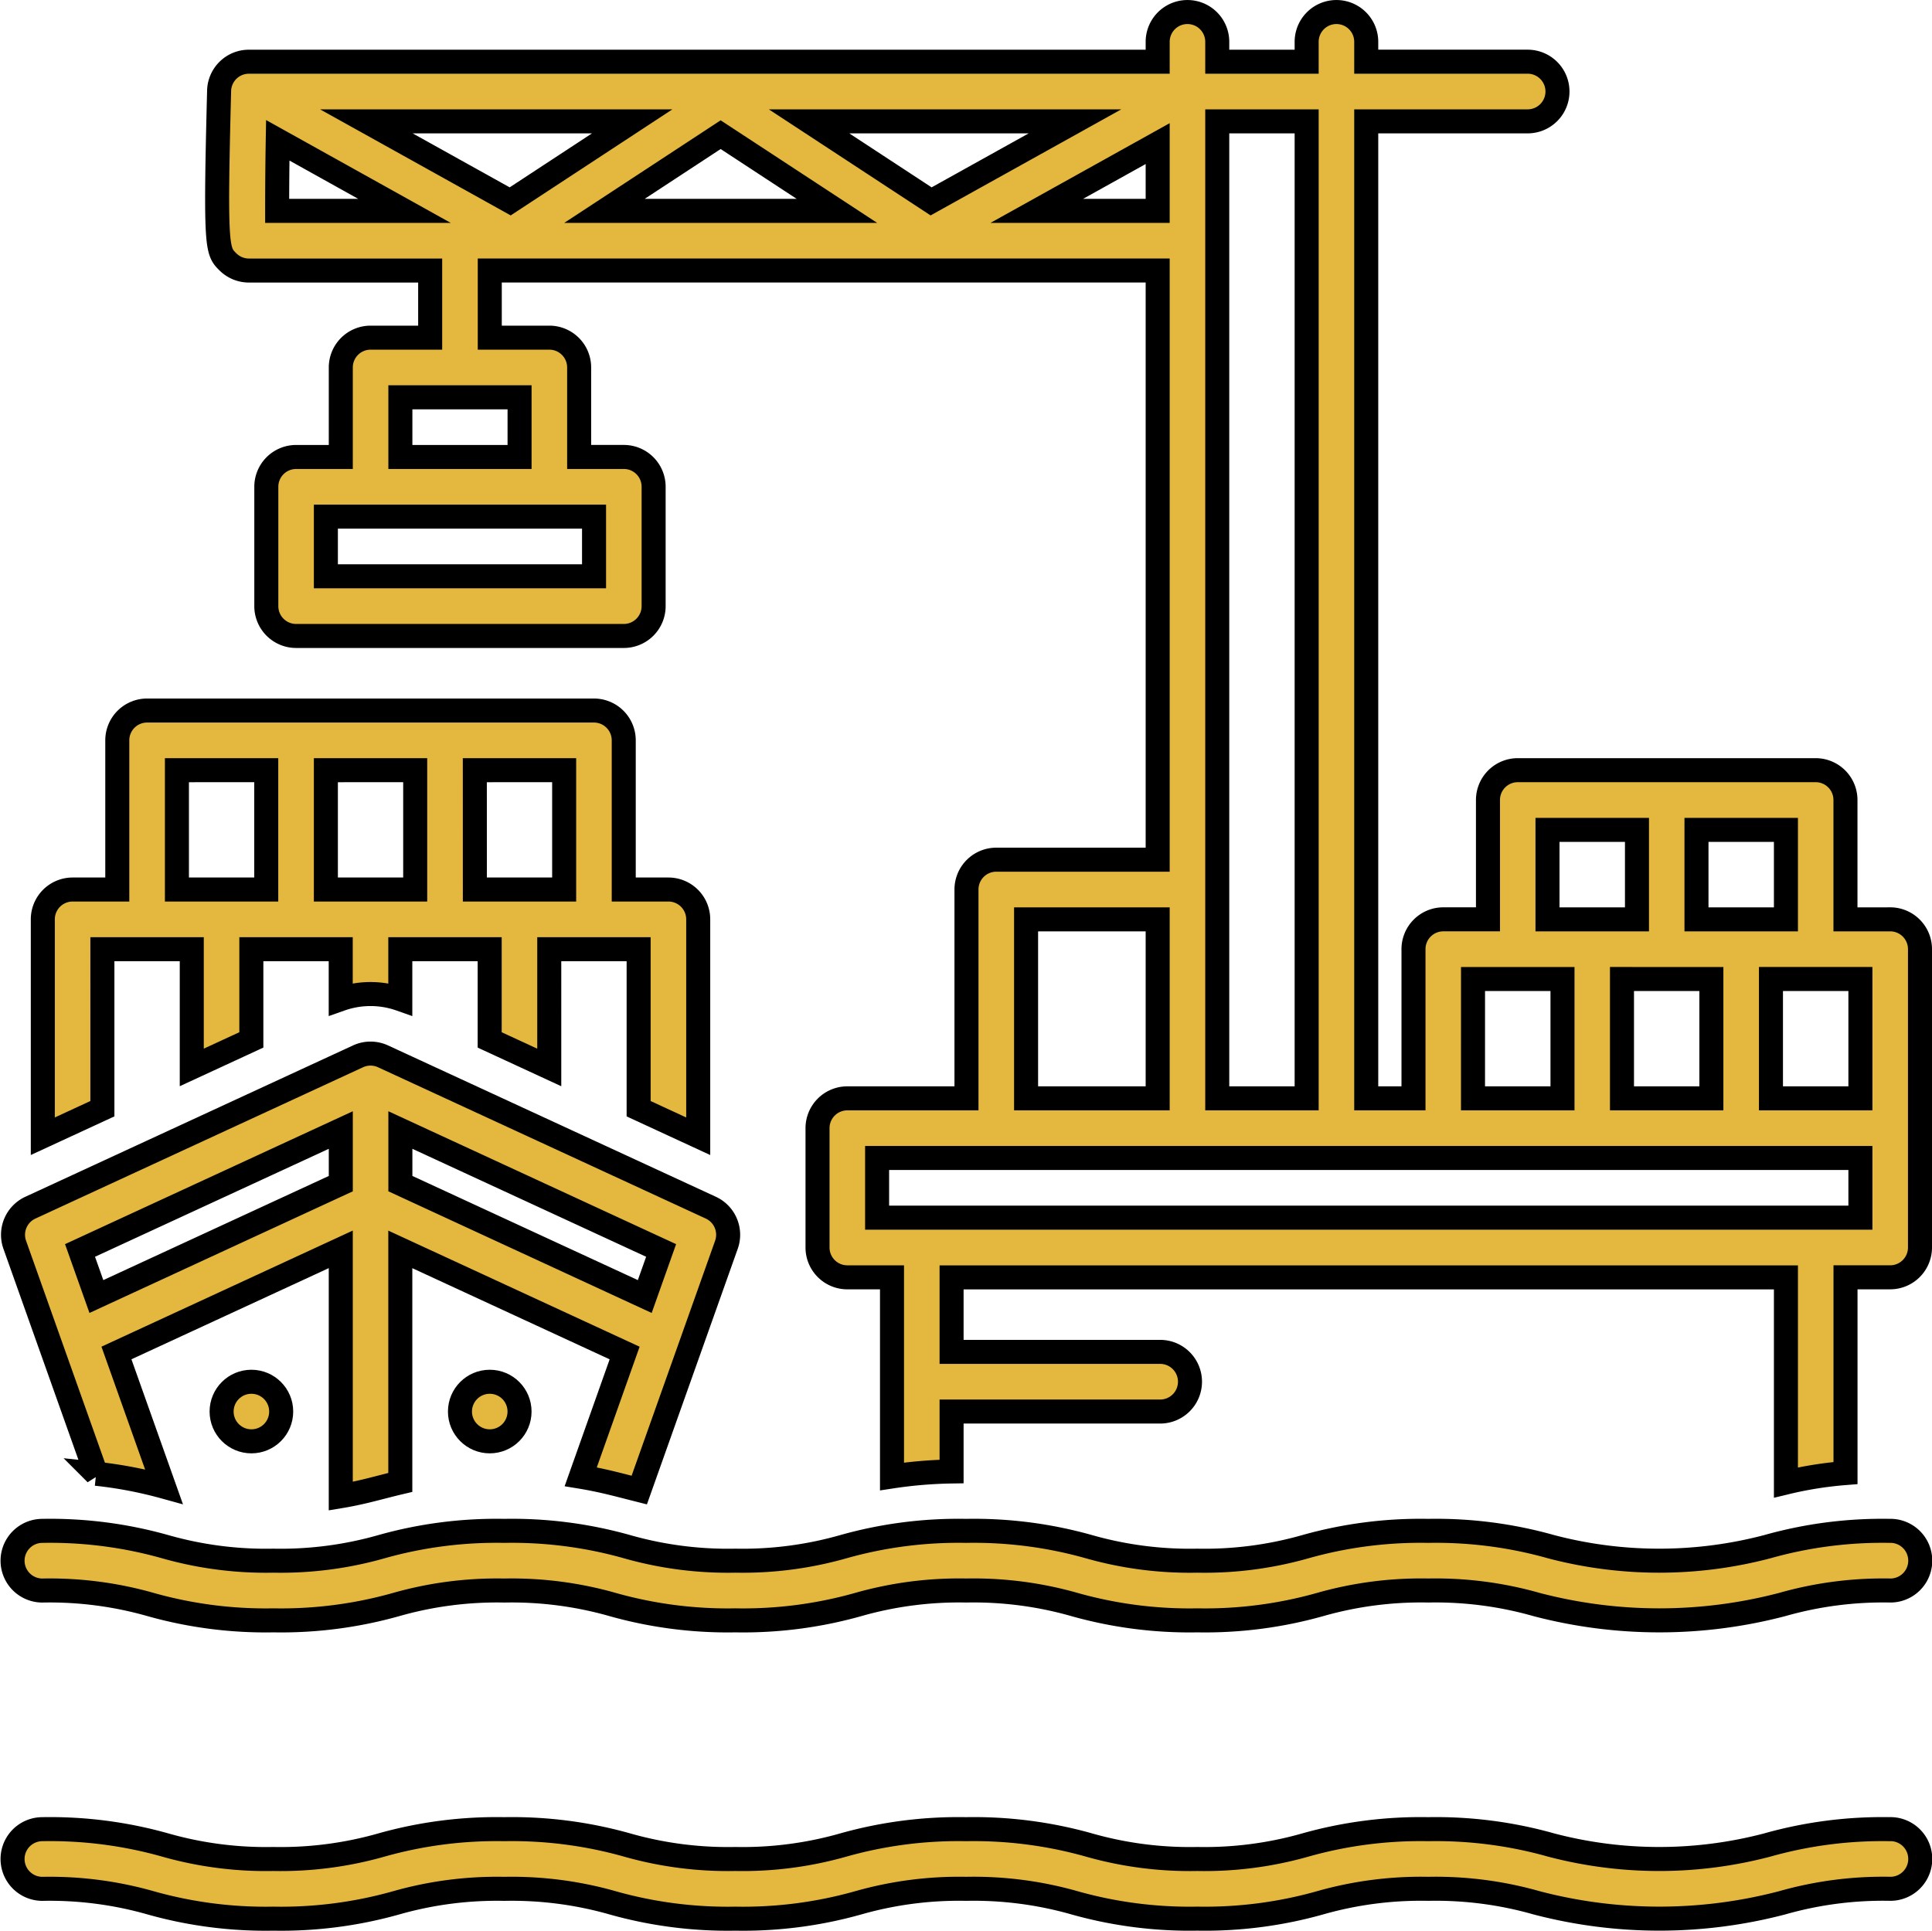 <svg xmlns="http://www.w3.org/2000/svg" width="80.416" height="80.381" viewBox="0 0 80.416 80.381">
  <g id="noun-ports-6039101" transform="translate(0.543 0.498)">
    <path id="Path_497" data-name="Path 497" d="M78.131,121.99a17.655,17.655,0,0,0-5.117.66,17.679,17.679,0,0,1-8.994,0,17.654,17.654,0,0,0-5.117-.66,17.648,17.648,0,0,0-5.116.66,15.33,15.33,0,0,1-4.5.581,15.33,15.33,0,0,1-4.5-.581,17.648,17.648,0,0,0-5.116-.66,17.639,17.639,0,0,0-5.115.66,15.317,15.317,0,0,1-4.494.581,15.328,15.328,0,0,1-4.5-.581,17.648,17.648,0,0,0-5.116-.66,17.643,17.643,0,0,0-5.115.66,15.327,15.327,0,0,1-4.5.581,15.322,15.322,0,0,1-4.494-.581,17.639,17.639,0,0,0-5.115-.66,1.242,1.242,0,0,0,0,2.484,15.325,15.325,0,0,1,4.5.581,17.638,17.638,0,0,0,5.115.66,17.643,17.643,0,0,0,5.115-.66,15.329,15.329,0,0,1,4.5-.581,15.329,15.329,0,0,1,4.5.581,17.648,17.648,0,0,0,5.116.66,17.636,17.636,0,0,0,5.114-.66,15.32,15.32,0,0,1,4.494-.582,15.329,15.329,0,0,1,4.5.581,17.649,17.649,0,0,0,5.116.66,17.649,17.649,0,0,0,5.116-.66,15.331,15.331,0,0,1,4.5-.581,15.336,15.336,0,0,1,4.5.581,20.156,20.156,0,0,0,10.234,0,15.336,15.336,0,0,1,4.5-.582,1.242,1.242,0,0,0,0-2.484Z" transform="translate(0 -46.343)" fill="#e4b73f" stroke="#000" stroke-width="1"/>
    <path id="Path_498" data-name="Path 498" d="M78.131,101.964a17.653,17.653,0,0,0-5.117.66,17.679,17.679,0,0,1-8.994,0,17.653,17.653,0,0,0-5.117-.66,17.647,17.647,0,0,0-5.116.66,15.331,15.331,0,0,1-4.5.581,15.332,15.332,0,0,1-4.5-.581,17.646,17.646,0,0,0-5.116-.66,17.637,17.637,0,0,0-5.115.66,15.318,15.318,0,0,1-4.494.581,15.33,15.33,0,0,1-4.5-.581,17.646,17.646,0,0,0-5.116-.66,17.642,17.642,0,0,0-5.115.66,15.328,15.328,0,0,1-4.5.581,15.324,15.324,0,0,1-4.494-.581,17.638,17.638,0,0,0-5.115-.66,1.242,1.242,0,1,0,0,2.484,15.325,15.325,0,0,1,4.5.581,17.638,17.638,0,0,0,5.115.66,17.643,17.643,0,0,0,5.115-.66,15.328,15.328,0,0,1,4.5-.581,15.329,15.329,0,0,1,4.5.581,17.648,17.648,0,0,0,5.116.66,17.636,17.636,0,0,0,5.114-.66,15.32,15.32,0,0,1,4.494-.582,15.329,15.329,0,0,1,4.5.582,17.649,17.649,0,0,0,5.116.66,17.65,17.65,0,0,0,5.116-.66,15.33,15.33,0,0,1,4.5-.582,15.336,15.336,0,0,1,4.5.582,20.156,20.156,0,0,0,10.234,0,15.336,15.336,0,0,1,4.5-.582,1.242,1.242,0,1,0,0-2.484Z" transform="translate(0 -38.735)" fill="#e4b73f" stroke="#000" stroke-width="1"/>
    <circle id="Ellipse_34" data-name="Ellipse 34" cx="1.24" cy="1.24" r="1.24" transform="translate(8.681 57.022)" fill="#e4b73f" stroke="#000" stroke-width="1"/>
    <circle id="Ellipse_35" data-name="Ellipse 35" cx="1.24" cy="1.24" r="1.24" transform="translate(18.602 57.022)" fill="#e4b73f" stroke="#000" stroke-width="1"/>
    <path id="Path_499" data-name="Path 499" d="M5.1,48.136v6.209H3.241A1.241,1.241,0,0,0,2,55.587v9.028l2.48-1.146V56.829H8.2v4.922l2.48-1.146V56.829H14.4v2.079a3.733,3.733,0,0,1,2.48,0V56.829H20.6v3.777l2.48,1.146V56.829H26.8V63.47l2.48,1.146V55.587a1.241,1.241,0,0,0-1.24-1.242h-1.86V48.136a1.241,1.241,0,0,0-1.24-1.242H6.341A1.241,1.241,0,0,0,5.1,48.136Zm14.882,1.242H23.7v4.967H19.983Zm-6.2,0H17.5v4.967H13.782Zm-6.2,0H11.3v4.967H7.582Z" transform="translate(-0.761 -17.814)" fill="#e4b73f" stroke="#000" stroke-width="1"/>
    <path id="Path_500" data-name="Path 500" d="M.072,77.884l3.387,9.532a17.6,17.6,0,0,1,2.823.536L4.305,82.388l9.337-4.314V88.349c.634-.105,1.164-.24,1.7-.379.253-.065.511-.131.778-.194v-9.7l9.337,4.314L23.63,87.54c.743.122,1.352.277,1.947.43l.489.124,3.628-10.211a1.243,1.243,0,0,0-.649-1.544L15.4,70.039a1.244,1.244,0,0,0-1.039,0L.721,76.34a1.243,1.243,0,0,0-.649,1.544Zm16.051-4.777L26.976,78.12l-.681,1.918-10.172-4.7Zm-2.48,0v2.232L3.47,80.038,2.789,78.12Z" transform="translate(-0.001 -26.564)" fill="#e4b73f" stroke="#000" stroke-width="1"/>
    <path id="Path_501" data-name="Path 501" d="M83.338,37.773h-1.86V32.805a1.241,1.241,0,0,0-1.24-1.242h-12.4a1.241,1.241,0,0,0-1.24,1.242v4.967h-1.86a1.241,1.241,0,0,0-1.24,1.242v6.209H61.531V4.554h6.718a1.242,1.242,0,0,0,0-2.484H61.531V1.243a1.24,1.24,0,1,0-2.48,0v.828H55.33V1.243a1.24,1.24,0,0,0-2.48,0v.828H15.024a1.24,1.24,0,0,0-1.24,1.21c-.169,6.587-.088,6.668.363,7.119a1.24,1.24,0,0,0,.877.364h7.545v2.794h-2.48a1.241,1.241,0,0,0-1.24,1.242v3.725h-1.86a1.241,1.241,0,0,0-1.24,1.242v4.967a1.241,1.241,0,0,0,1.24,1.242H30.63a1.241,1.241,0,0,0,1.24-1.242V19.766a1.241,1.241,0,0,0-1.24-1.242H28.77V14.8a1.241,1.241,0,0,0-1.24-1.242h-2.48V10.763h27.8V35.289H46.132a1.241,1.241,0,0,0-1.24,1.242v8.693H39.932a1.241,1.241,0,0,0-1.24,1.242v4.967a1.241,1.241,0,0,0,1.24,1.242h1.86v8.289a18.467,18.467,0,0,1,2.48-.207V58.262h8.681a1.242,1.242,0,1,0,0-2.484H44.272v-3.1H79v8.538a15.864,15.864,0,0,1,2.48-.394V52.674h1.86a1.241,1.241,0,0,0,1.24-1.242V39.014a1.241,1.241,0,0,0-1.24-1.242Zm-8.061-3.725H79v3.725H75.277Zm.62,6.209v4.967H72.176V40.256Zm-6.821-6.209H72.8v3.725H69.076Zm-3.1,6.209H69.7v4.967H65.975ZM55.33,4.554h3.721V45.223H55.33ZM16.2,8.28c0-.74.005-1.8.025-2.938L21.5,8.28ZM29.39,21.008v2.484H18.228V21.008Zm-3.1-4.967v2.484H21.329V16.041ZM25.9,7.885,19.914,4.554H30.978Zm3.924.395,4.836-3.172L39.5,8.28Zm8.518-3.725H49.407L43.42,7.885ZM47.819,8.28l5.031-2.8v2.8Zm-.446,29.493H52.85v7.451H47.373ZM82.1,50.191H41.172V47.707H82.1Zm0-4.967H78.377V40.256H82.1Z" transform="translate(-5.207 0)" fill="#e4b73f" stroke="#000" stroke-width="1"/>
  </g>
</svg>
